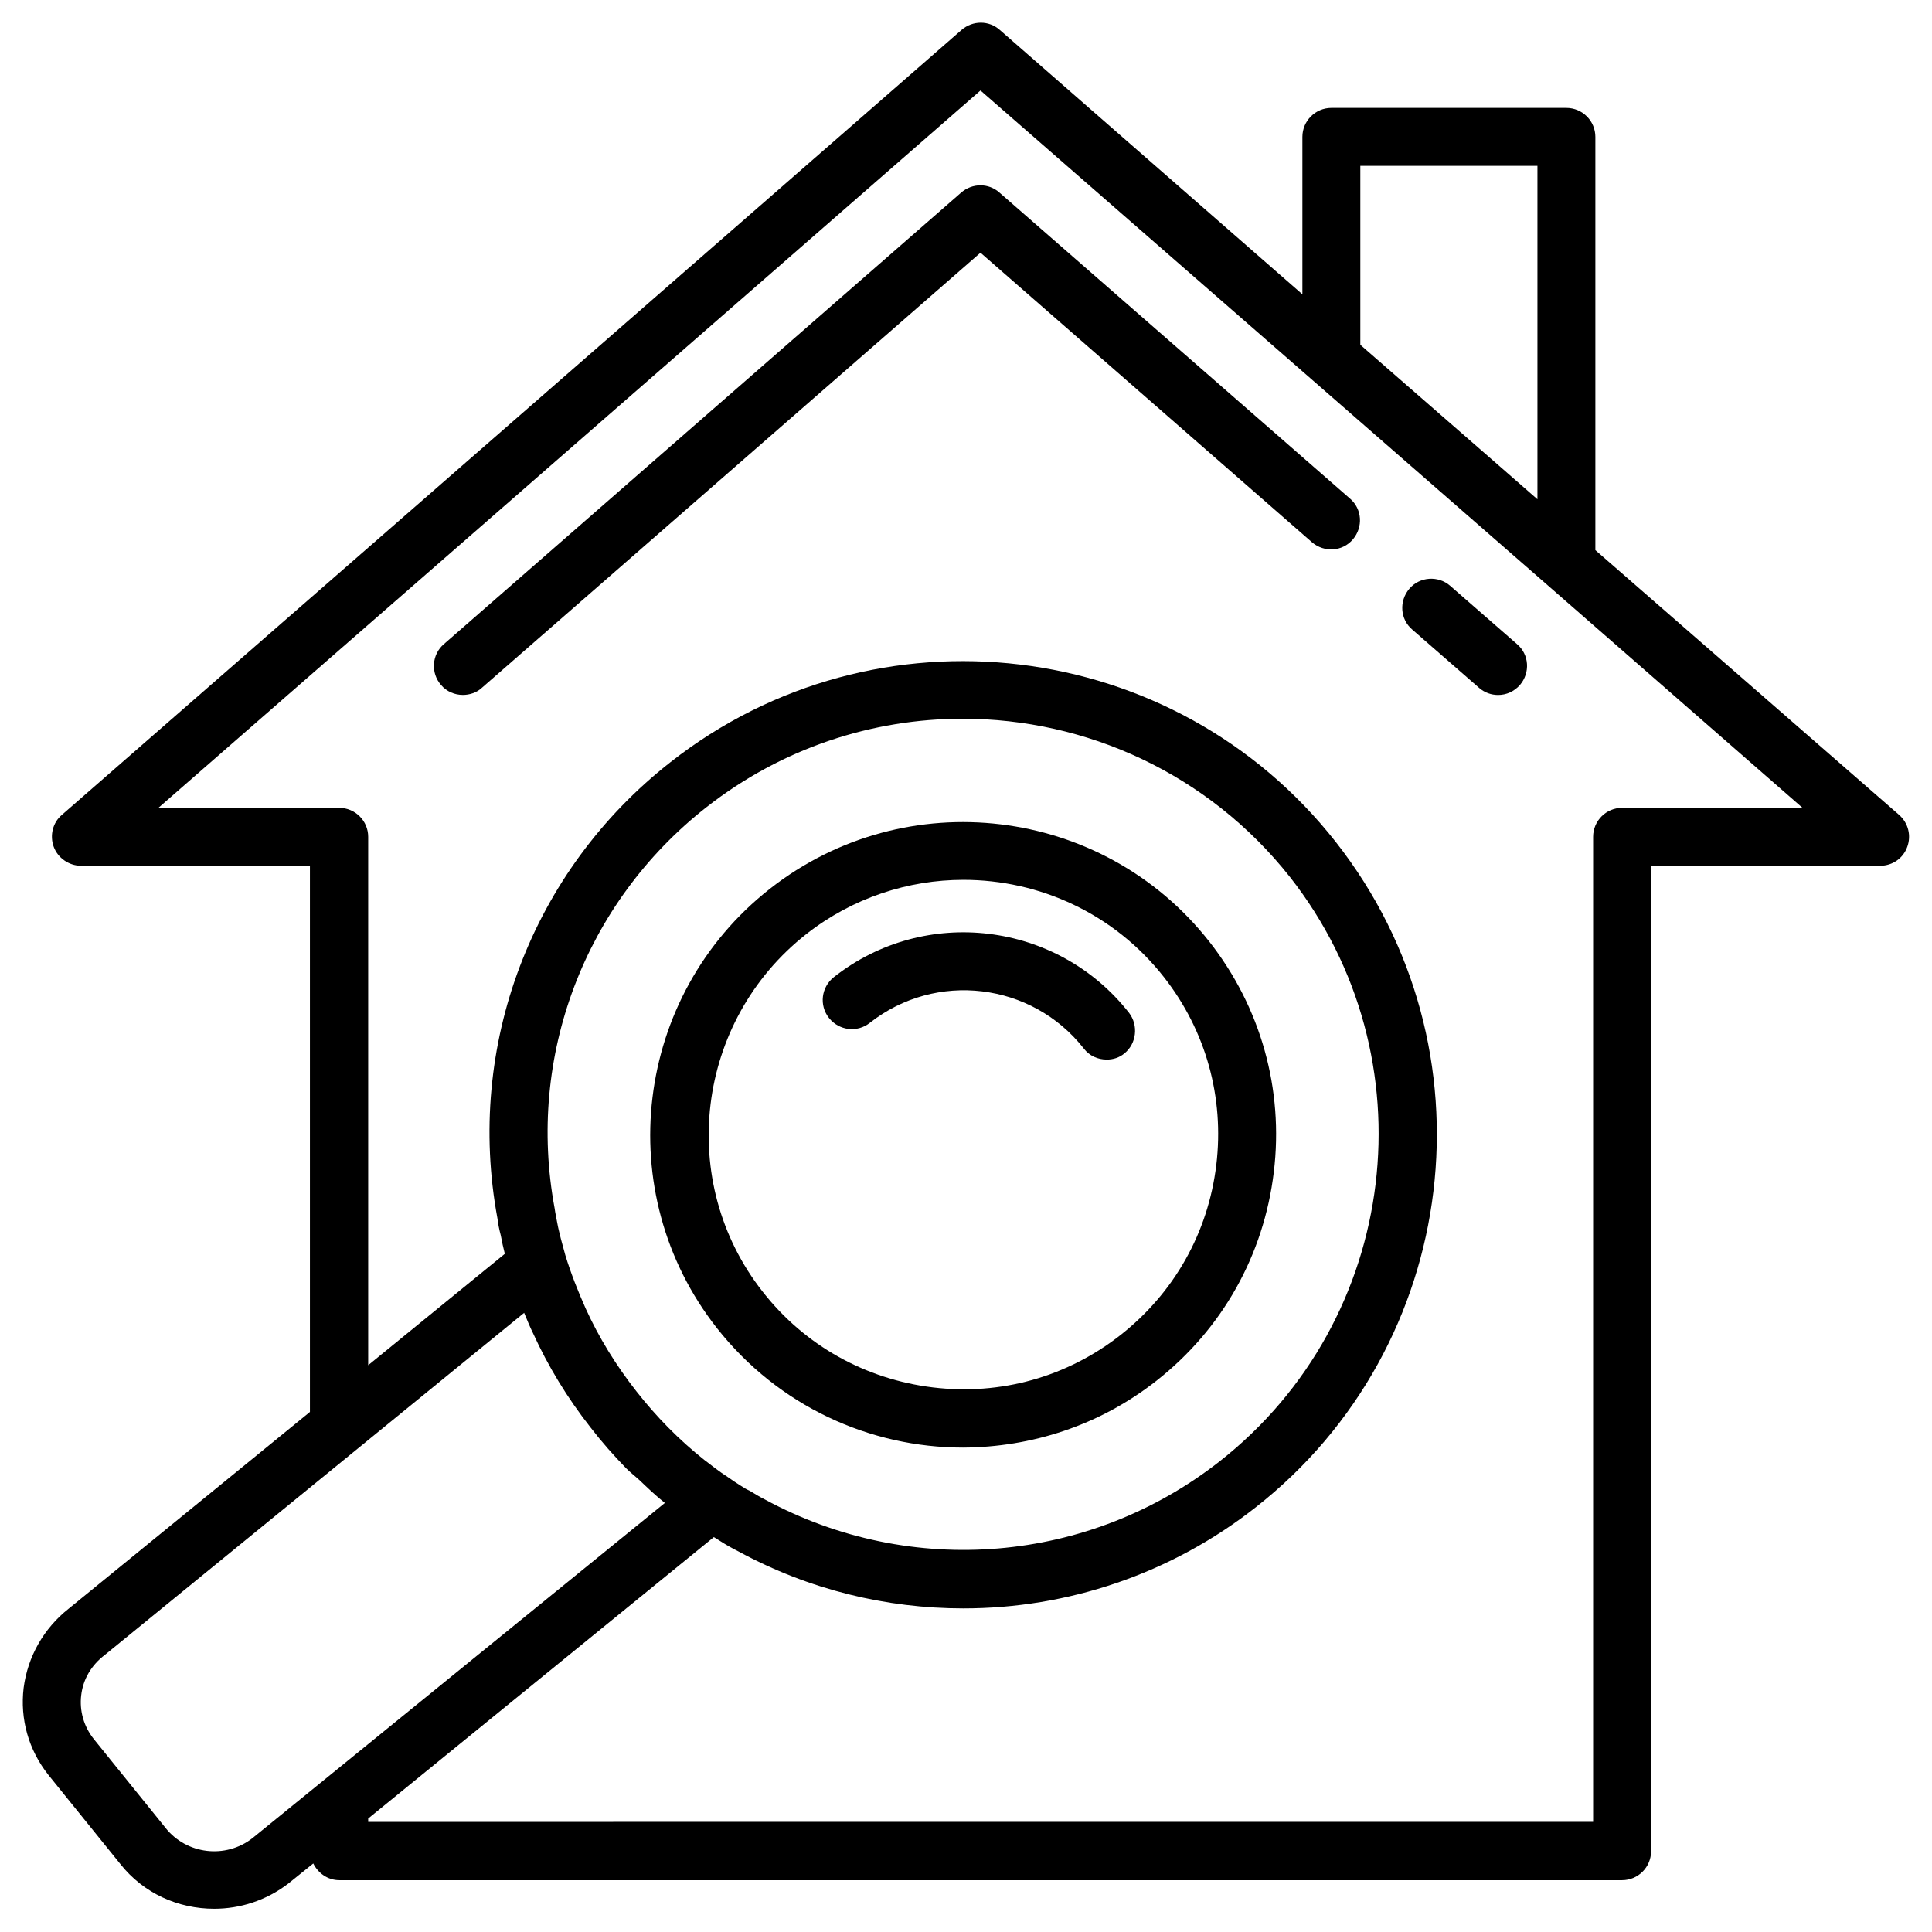 <?xml version="1.0" encoding="UTF-8"?>
<!-- Uploaded to: ICON Repo, www.iconrepo.com, Generator: ICON Repo Mixer Tools -->
<svg fill="#000000" width="800px" height="800px" version="1.1" viewBox="144 144 512 512" xmlns="http://www.w3.org/2000/svg">
 <g>
  <path d="m647.28 359.95-80.492-70.16v-109.52c0-4.231-3.445-7.676-7.676-7.676h-62.289c-4.231 0-7.676 3.445-7.676 7.676v41.723l-80.191-70.062c-2.856-2.559-7.184-2.559-10.137 0l-238.42 208.02c-2.461 2.066-3.246 5.512-2.164 8.461 1.082 2.953 4.035 5.019 7.184 5.019h60.715v144.75l-63.961 52.152c-6.598 5.215-10.828 12.695-11.91 20.961-0.984 8.266 1.277 16.434 6.594 23.125l18.992 23.52c6.199 7.871 15.449 11.906 24.895 11.906 6.887 0 13.777-2.164 19.68-6.691l6.594-5.312c1.277 2.559 3.836 4.43 6.887 4.43h339.97c4.231 0 7.676-3.445 7.676-7.676v-261.16h60.715c3.246 0 6.102-1.969 7.184-5.019 1.082-2.949 0.293-6.297-2.168-8.461zm-142.78-124.57v-47.43h46.938v88.363l-10.137-8.855zm-293.62 395.77c-7.086 5.512-17.418 4.328-23.027-2.754l-18.992-23.52c-2.656-3.344-3.836-7.477-3.344-11.609 0.492-4.231 2.656-7.969 6.297-10.727l111.09-90.625c0.789 1.871 1.477 3.641 2.363 5.41 3.938 8.66 9.055 17.121 15.254 24.992 2.953 3.836 6.102 7.379 9.445 10.824 1.082 1.082 2.363 2.066 3.543 3.148 2.164 2.066 4.328 4.133 6.691 6.004zm129.49-93.383c-1.082-0.688-2.164-1.379-3.543-2.363-2.164-1.379-4.133-2.953-6.199-4.527-6.691-5.312-12.695-11.414-18.008-18.203-5.41-6.887-9.938-14.27-13.383-21.844-2.066-4.625-3.938-9.348-5.41-14.168l-1.18-4.328c-0.297-1.277-0.688-2.656-0.984-4.328-0.195-1.18-0.492-2.363-0.688-3.836-7.477-40.246 7.969-80.887 40.148-106.18 20.172-15.844 44.184-23.52 67.996-23.52 32.668 0 65.043 14.465 86.789 42.016 37.492 47.824 29.125 117.29-18.695 154.79-34.539 27.059-81.672 31.094-120.44 10.137-1.379-0.688-2.656-1.477-4.133-2.363-0.695-0.297-1.383-0.691-2.269-1.281zm233.5-179.68c-4.231 0-7.676 3.445-7.676 7.676v261.05l-324.62 0.004v-0.887l91.609-74.586c0.492 0.297 1.082 0.688 1.574 0.984 1.672 1.082 3.445 2.066 5.019 2.856 18.695 10.137 39.164 15.055 59.531 15.055 27.551 0 54.906-9.055 77.441-26.766 54.516-42.707 64.059-121.82 21.254-176.33-42.707-54.414-121.82-63.961-176.33-21.156-36.801 28.832-54.316 75.18-45.855 120.84 0.195 1.574 0.492 3.051 0.887 4.527 0.297 1.672 0.688 3.344 1.082 4.922l-36.211 29.52v-140.03c0-4.231-3.445-7.676-7.676-7.676h-47.922l217.86-190.11 133.33 116.31 16.926 14.762 67.602 59.039z"/>
  <path d="m450.48 509.91c17.418-13.676 28.438-33.258 31.094-55.301 2.656-21.941-3.445-43.691-17.121-61.105-28.242-35.918-80.395-42.215-116.41-13.973-36.016 28.242-42.312 80.492-14.07 116.41 16.336 20.762 40.641 31.684 65.238 31.684 18.105-0.098 36.113-5.805 51.266-17.711zm-59.234 1.773c-17.91-2.164-33.949-11.121-45.066-25.289-23.027-29.227-17.809-71.832 11.512-94.859 12.301-9.645 27.059-14.367 41.625-14.367 20.074 0 39.852 8.855 53.137 25.781 11.121 14.168 16.039 31.883 13.875 49.789-2.164 17.91-11.121 33.852-25.387 45.066-14.176 11.121-31.789 16.043-49.695 13.879z"/>
  <path d="m443.2 412.4c-18.992-24.207-54.121-28.438-78.227-9.445-3.344 2.656-3.938 7.477-1.277 10.824 2.656 3.344 7.477 3.938 10.824 1.277 17.516-13.777 42.902-10.727 56.68 6.789 1.477 1.969 3.738 2.953 6.102 2.953 1.672 0 3.344-0.492 4.723-1.672 3.144-2.562 3.734-7.383 1.176-10.727z"/>
  <path d="m408.86 195.03c-2.856-2.559-7.184-2.559-10.137 0l-137.07 119.65c-3.246 2.754-3.543 7.676-0.789 10.824 1.477 1.77 3.641 2.656 5.805 2.656 1.77 0 3.641-0.59 5.019-1.871l132.15-115.32 87.871 76.754c3.246 2.754 8.07 2.461 10.824-0.789 2.754-3.246 2.461-8.07-0.789-10.824z"/>
  <path d="m528.31 299.24c-3.148-2.754-8.07-2.461-10.824 0.789-2.754 3.246-2.461 8.07 0.789 10.824l17.711 15.449c1.477 1.277 3.246 1.871 5.019 1.871 2.164 0 4.231-0.887 5.805-2.656 2.754-3.246 2.461-8.07-0.789-10.824z"/>
 </g>
</svg>